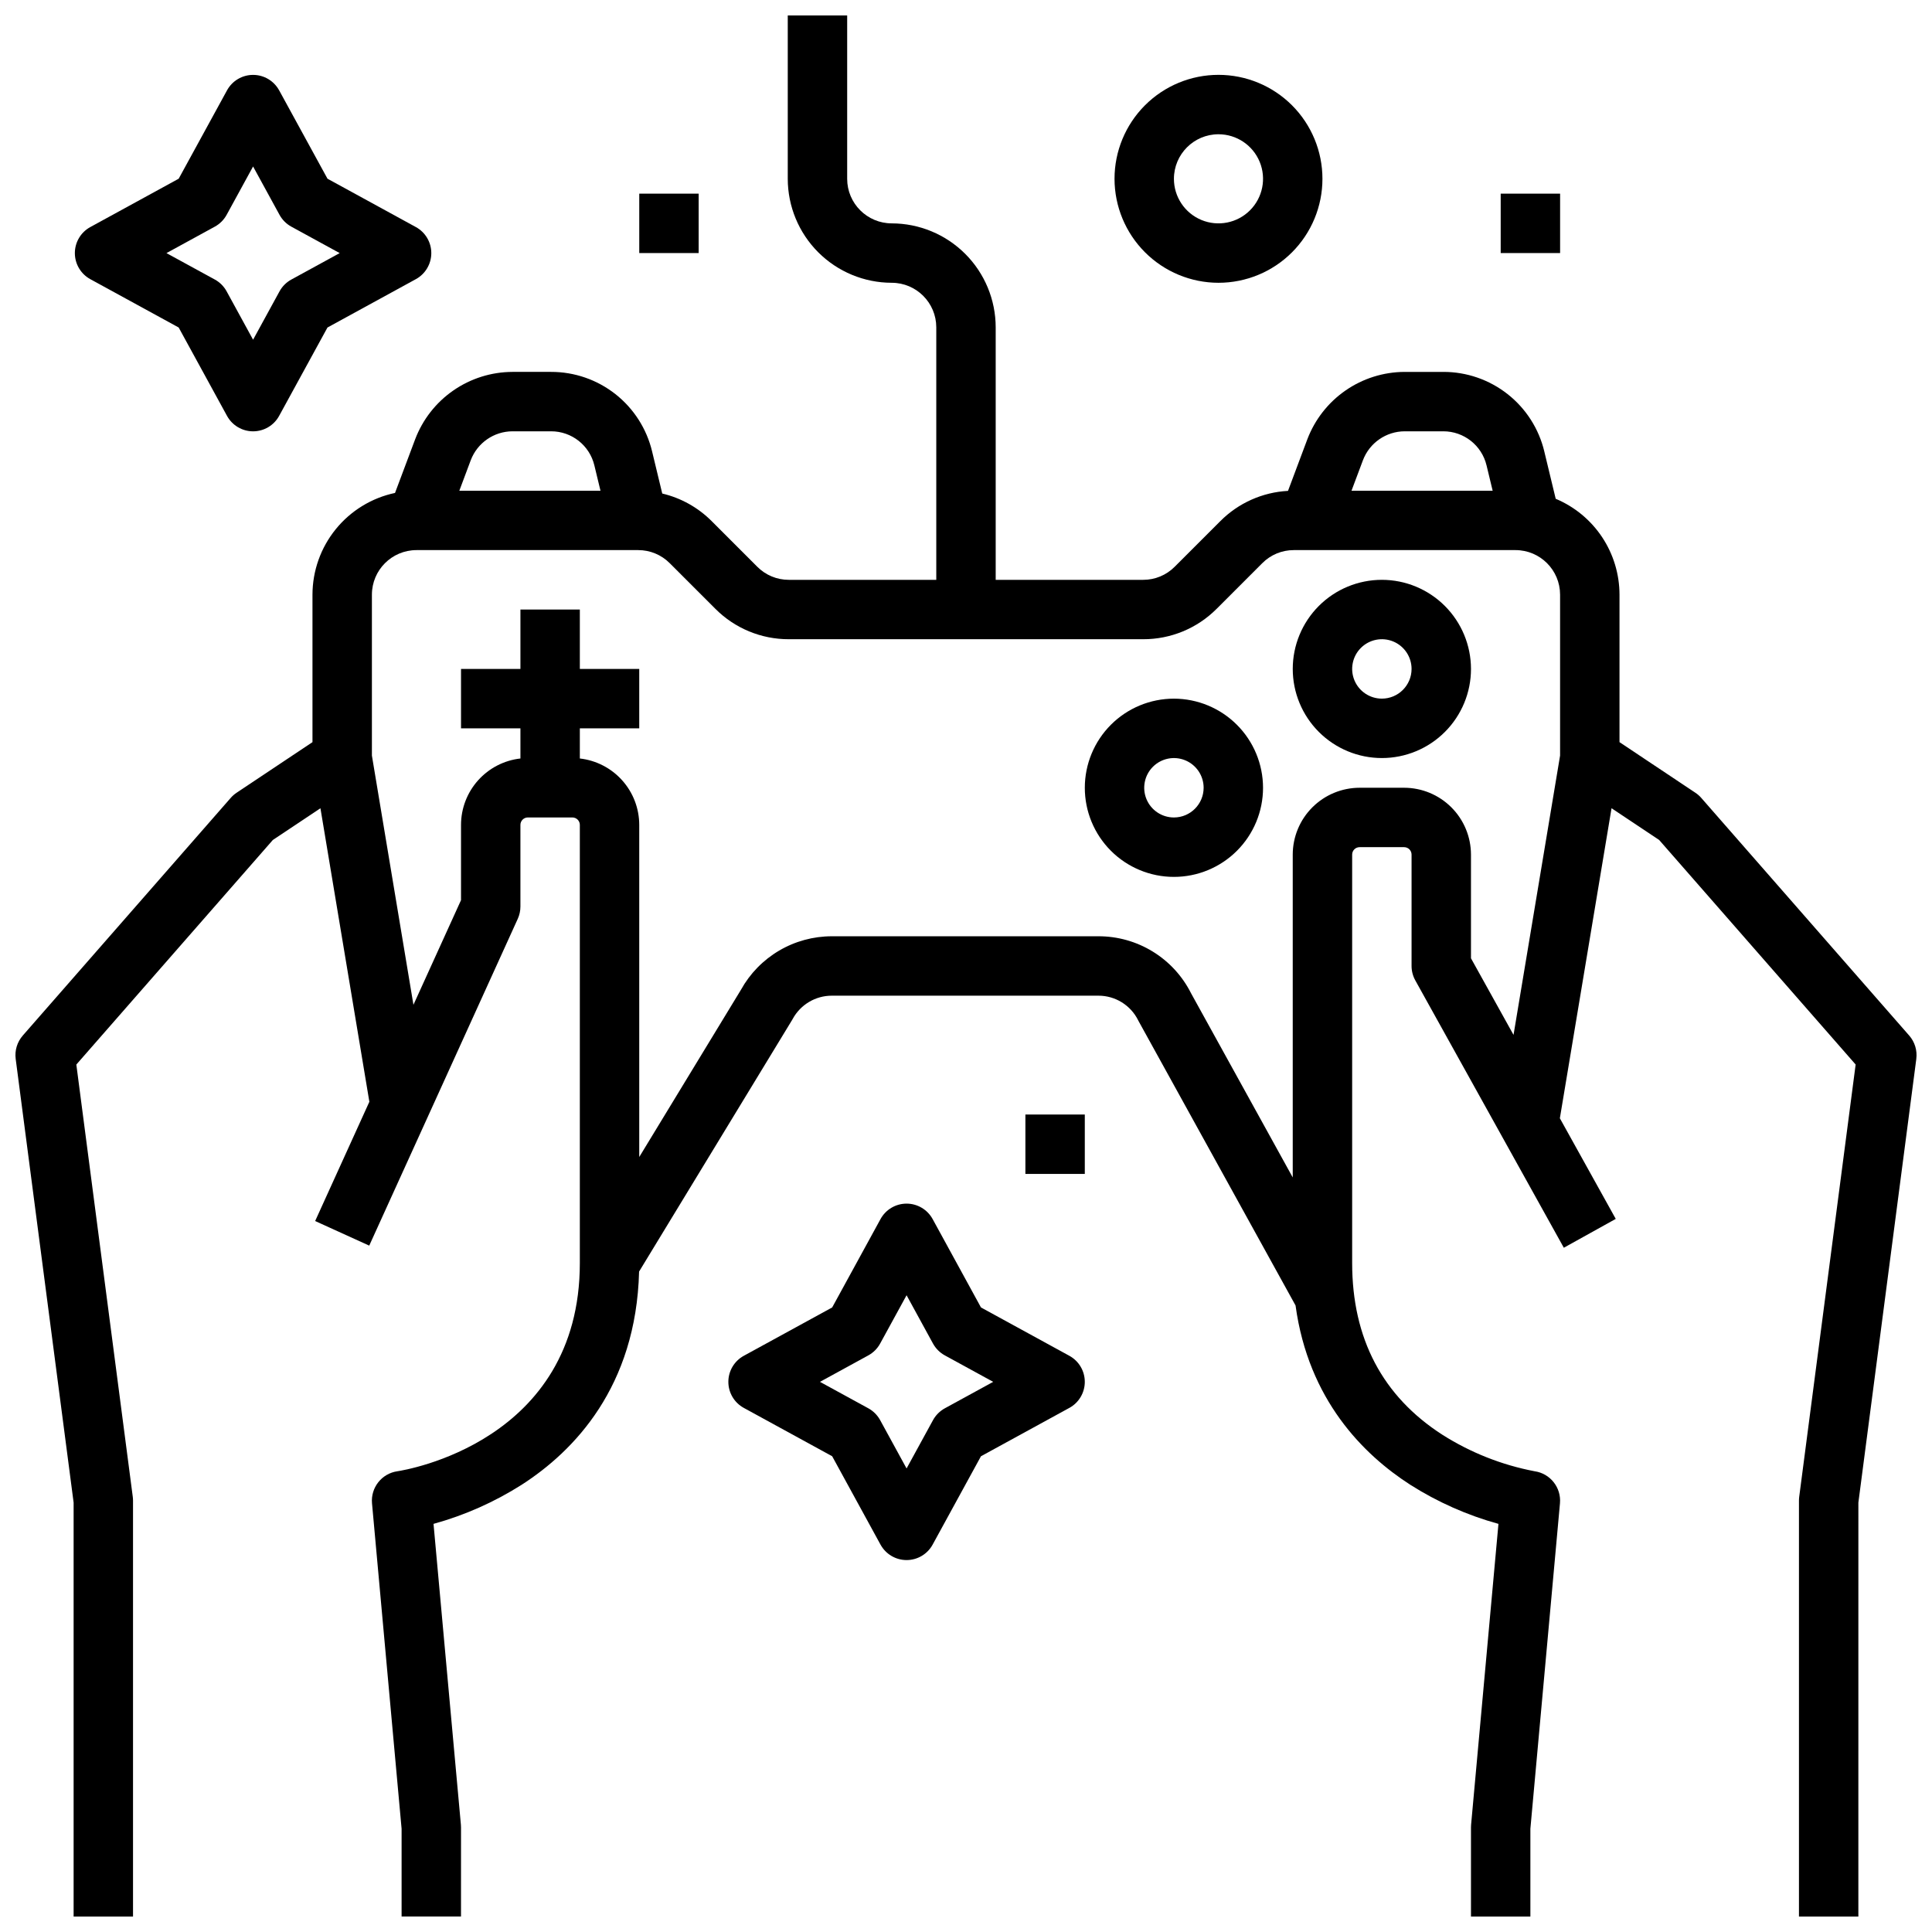 <?xml version="1.0" encoding="UTF-8"?>
<!-- Uploaded to: SVG Repo, www.svgrepo.com, Generator: SVG Repo Mixer Tools -->
<svg width="800px" height="800px" version="1.1" viewBox="144 144 512 512" xmlns="http://www.w3.org/2000/svg">
 <defs>
  <clipPath id="a">
   <path d="m148.09 148.09h503.81v503.81h-503.81z"/>
  </clipPath>
 </defs>
 <path d="m466.91 218.94c7.309 0 14.316-2.902 19.484-8.07 5.164-5.164 8.066-12.176 8.066-19.48 0-7.309-2.902-14.316-8.066-19.484-5.168-5.164-12.176-8.07-19.484-8.07s-14.316 2.906-19.48 8.07c-5.168 5.168-8.07 12.176-8.07 19.484 0.008 7.305 2.914 14.309 8.078 19.473 5.164 5.164 12.168 8.07 19.473 8.078zm0-39.359c4.777 0 9.082 2.875 10.91 7.289 1.828 4.414 0.816 9.492-2.559 12.867-3.379 3.379-8.457 4.387-12.871 2.562-4.41-1.828-7.289-6.137-7.289-10.91 0.008-6.519 5.289-11.801 11.809-11.809z"/>
 <path d="m313.41 195.32h15.742v15.742h-15.742z"/>
 <path d="m415.74 439.36h15.742v15.742h-15.742z"/>
 <path d="m541.7 195.32h15.742v15.742h-15.742z"/>
 <path d="m403.97 490.49-12.809-23.418-0.004-0.004c-1.379-2.523-4.027-4.094-6.906-4.094s-5.527 1.57-6.906 4.094l-12.809 23.418-23.418 12.812h-0.004c-2.523 1.383-4.094 4.027-4.094 6.906 0 2.879 1.57 5.527 4.094 6.906l23.418 12.812 12.809 23.418h0.004c1.379 2.523 4.027 4.094 6.906 4.094s5.527-1.57 6.906-4.094l12.809-23.418 23.418-12.812h0.004c2.523-1.379 4.094-4.027 4.094-6.906 0-2.879-1.57-5.523-4.094-6.906zm-9.582 26.727c-1.32 0.723-2.406 1.809-3.129 3.129l-7.008 12.812-7.008-12.816c-0.723-1.32-1.809-2.406-3.129-3.129l-12.816-7.008 12.816-7.012c1.32-0.723 2.406-1.809 3.129-3.129l7.008-12.812 7.008 12.816v-0.004c0.723 1.32 1.809 2.406 3.133 3.129l12.816 7.012z"/>
 <path d="m191.35 230.79 12.809 23.418 0.004 0.004c1.379 2.523 4.027 4.094 6.906 4.094 2.879 0 5.527-1.57 6.906-4.094l12.809-23.418 23.418-12.812h0.004c2.523-1.383 4.094-4.031 4.094-6.906 0-2.879-1.57-5.527-4.094-6.906l-23.418-12.812-12.809-23.418h-0.004c-1.379-2.523-4.027-4.094-6.906-4.094-2.879 0-5.527 1.57-6.906 4.094l-12.809 23.418-23.418 12.812h-0.004c-2.523 1.379-4.094 4.027-4.094 6.906 0 2.875 1.57 5.523 4.094 6.906zm9.582-26.727c1.32-0.723 2.406-1.809 3.129-3.129l7.008-12.816 7.008 12.82c0.723 1.32 1.809 2.406 3.129 3.129l12.816 7.008-12.816 7.008c-1.324 0.723-2.41 1.809-3.133 3.133l-7.004 12.812-7.008-12.816c-0.723-1.324-1.809-2.41-3.129-3.133l-12.82-7.004z"/>
 <g clip-path="url(#a)">
  <path d="m556.28 276.19-3.023-12.539h0.004c-1.438-6.019-4.863-11.375-9.727-15.203-4.859-3.828-10.871-5.906-17.059-5.891h-10.223c-5.606 0.02-11.074 1.738-15.68 4.93-4.606 3.191-8.133 7.707-10.121 12.949l-5.117 13.656 0.004-0.004c-6.769 0.359-13.168 3.219-17.949 8.027l-12.09 12.086c-2.211 2.223-5.215 3.469-8.348 3.461h-39.082v-66.914c-0.008-7.305-2.914-14.309-8.078-19.473-5.168-5.164-12.168-8.07-19.473-8.078-6.519-0.008-11.805-5.289-11.809-11.809v-43.297h-15.746v43.297c0.008 7.305 2.914 14.309 8.078 19.473 5.168 5.164 12.168 8.07 19.477 8.078 6.516 0.008 11.801 5.289 11.805 11.809v66.914h-39.078c-3.133 0.008-6.141-1.238-8.352-3.461l-12.086-12.09c-3.602-3.613-8.141-6.148-13.105-7.32l-2.684-11.137v-0.004c-1.438-6.019-4.863-11.375-9.723-15.203-4.863-3.828-10.875-5.906-17.062-5.891h-10.223c-5.606 0.02-11.07 1.738-15.68 4.93-4.606 3.191-8.133 7.707-10.117 12.949l-5.328 14.199c-6.18 1.309-11.727 4.703-15.707 9.609s-6.16 11.031-6.168 17.352v39.082l-20.109 13.41c-0.578 0.383-1.102 0.844-1.559 1.367l-55.105 62.977h0.004c-1.488 1.699-2.176 3.957-1.883 6.199l15.352 117.57v109.7h15.742v-110.21c0-0.34-0.02-0.684-0.066-1.02l-14.957-114.55 52.074-59.512 12.617-8.41 12.965 77.785-14.367 31.605 14.332 6.516 39.359-86.594c0.465-1.023 0.707-2.133 0.707-3.258v-21.648c0-1.086 0.883-1.969 1.969-1.969h11.809c0.52 0 1.02 0.211 1.391 0.578 0.367 0.367 0.578 0.871 0.578 1.391v116.11c0 47.438-46.395 54.895-48.344 55.184h-0.004c-4.148 0.594-7.106 4.332-6.727 8.508l7.84 86.234v23.258h15.742l0.004-23.613c0-0.238-0.012-0.477-0.031-0.715l-7.254-79.727c8.254-2.277 16.121-5.769 23.348-10.355 13.875-8.922 30.348-25.926 31.129-56.508l40.531-66.641c0.062-0.105 0.125-0.211 0.184-0.32 2.07-3.793 6.047-6.156 10.367-6.152h70.621c4.477-0.016 8.57 2.516 10.559 6.527 0.047 0.098 0.098 0.188 0.148 0.285l41.559 75.285c3.414 25.004 17.965 39.516 30.422 47.527 7.227 4.586 15.098 8.074 23.348 10.352l-7.25 79.727c-0.023 0.238-0.031 0.477-0.031 0.715v23.617h15.742v-23.262l7.84-86.238c0.383-4.172-2.574-7.914-6.727-8.504-8.672-1.656-16.949-4.93-24.406-9.656-15.883-10.207-23.938-25.527-23.938-45.527v-108.24c0-1.086 0.879-1.965 1.969-1.965h11.809-0.004c0.523 0 1.023 0.207 1.395 0.574 0.367 0.371 0.574 0.871 0.574 1.391v29.523c0 1.336 0.344 2.652 0.992 3.82l39.359 70.848 13.762-7.644-14.812-26.668 13.695-82.164 12.617 8.41 52.074 59.512-14.957 114.56c-0.043 0.336-0.066 0.68-0.066 1.02v110.21h15.742l0.004-109.7 15.352-117.57h-0.004c0.293-2.242-0.391-4.5-1.879-6.199l-55.105-62.977c-0.457-0.523-0.98-0.984-1.559-1.367l-20.109-13.41v-39.086c-0.008-5.426-1.613-10.734-4.617-15.254-3.008-4.519-7.281-8.051-12.285-10.152zm-51.086-10.227c1.742-4.598 6.141-7.648 11.059-7.664h10.223c5.457-0.012 10.211 3.731 11.477 9.043l1.617 6.703h-37.406zm-236.44 0c1.742-4.598 6.141-7.648 11.059-7.664h10.223c5.461-0.012 10.211 3.731 11.48 9.043l1.617 6.703h-37.406zm265.07 131.99v-27.48c-0.008-4.695-1.875-9.195-5.195-12.516-3.32-3.32-7.82-5.188-12.52-5.195h-11.805c-4.699 0.008-9.199 1.875-12.52 5.195-3.32 3.32-5.188 7.82-5.195 12.516v85.562l-26.961-48.836c-2.289-4.547-5.801-8.367-10.141-11.027-4.336-2.664-9.332-4.066-14.422-4.051h-70.617c-4.914 0-9.742 1.312-13.98 3.809-4.234 2.492-7.727 6.074-10.109 10.375l-26.953 44.316v-88.02c-0.008-4.352-1.613-8.555-4.519-11.797-2.902-3.246-6.898-5.309-11.223-5.797v-7.988h15.742v-15.746h-15.742v-15.742h-15.746v15.742h-15.742v15.742h15.742v7.992c-4.328 0.488-8.324 2.551-11.227 5.797-2.902 3.242-4.512 7.445-4.516 11.797v19.945l-12.609 27.738-11.008-66.047v-42.645c0.008-6.519 5.289-11.801 11.809-11.809h58.762-0.004c3.137-0.008 6.141 1.238 8.352 3.457l12.09 12.09c5.156 5.184 12.172 8.09 19.48 8.07h93.906c7.312 0.02 14.328-2.887 19.484-8.07l12.086-12.086c2.207-2.223 5.215-3.469 8.348-3.461h58.762c6.516 0.008 11.801 5.289 11.805 11.809v42.645l-12.336 74.02z"/>
 </g>
 <path d="m455.1 329.15c-6.262 0-12.27 2.488-16.699 6.918-4.426 4.43-6.914 10.438-6.914 16.699 0 6.266 2.488 12.27 6.914 16.699 4.43 4.43 10.438 6.918 16.699 6.918 6.266 0 12.27-2.488 16.699-6.918 4.43-4.43 6.918-10.434 6.918-16.699-0.008-6.262-2.496-12.262-6.926-16.691-4.426-4.426-10.43-6.918-16.691-6.926zm0 31.488c-3.184 0-6.055-1.918-7.273-4.859-1.215-2.941-0.543-6.324 1.707-8.578 2.254-2.25 5.637-2.926 8.578-1.707 2.945 1.219 4.863 4.09 4.863 7.273-0.008 4.348-3.527 7.867-7.875 7.871z"/>
 <path d="m510.21 297.66c-6.262 0-12.27 2.484-16.699 6.914-4.43 4.43-6.918 10.438-6.918 16.699 0 6.266 2.488 12.27 6.918 16.699 4.43 4.43 10.438 6.918 16.699 6.918s12.27-2.488 16.699-6.918c4.43-4.43 6.918-10.434 6.918-16.699-0.008-6.262-2.5-12.262-6.926-16.691-4.426-4.426-10.43-6.918-16.691-6.922zm0 31.488v-0.004c-3.184 0-6.055-1.918-7.273-4.859-1.219-2.941-0.543-6.324 1.707-8.578 2.25-2.25 5.637-2.926 8.578-1.707s4.859 4.09 4.859 7.273c-0.004 4.348-3.527 7.867-7.871 7.871z"/>
</svg>